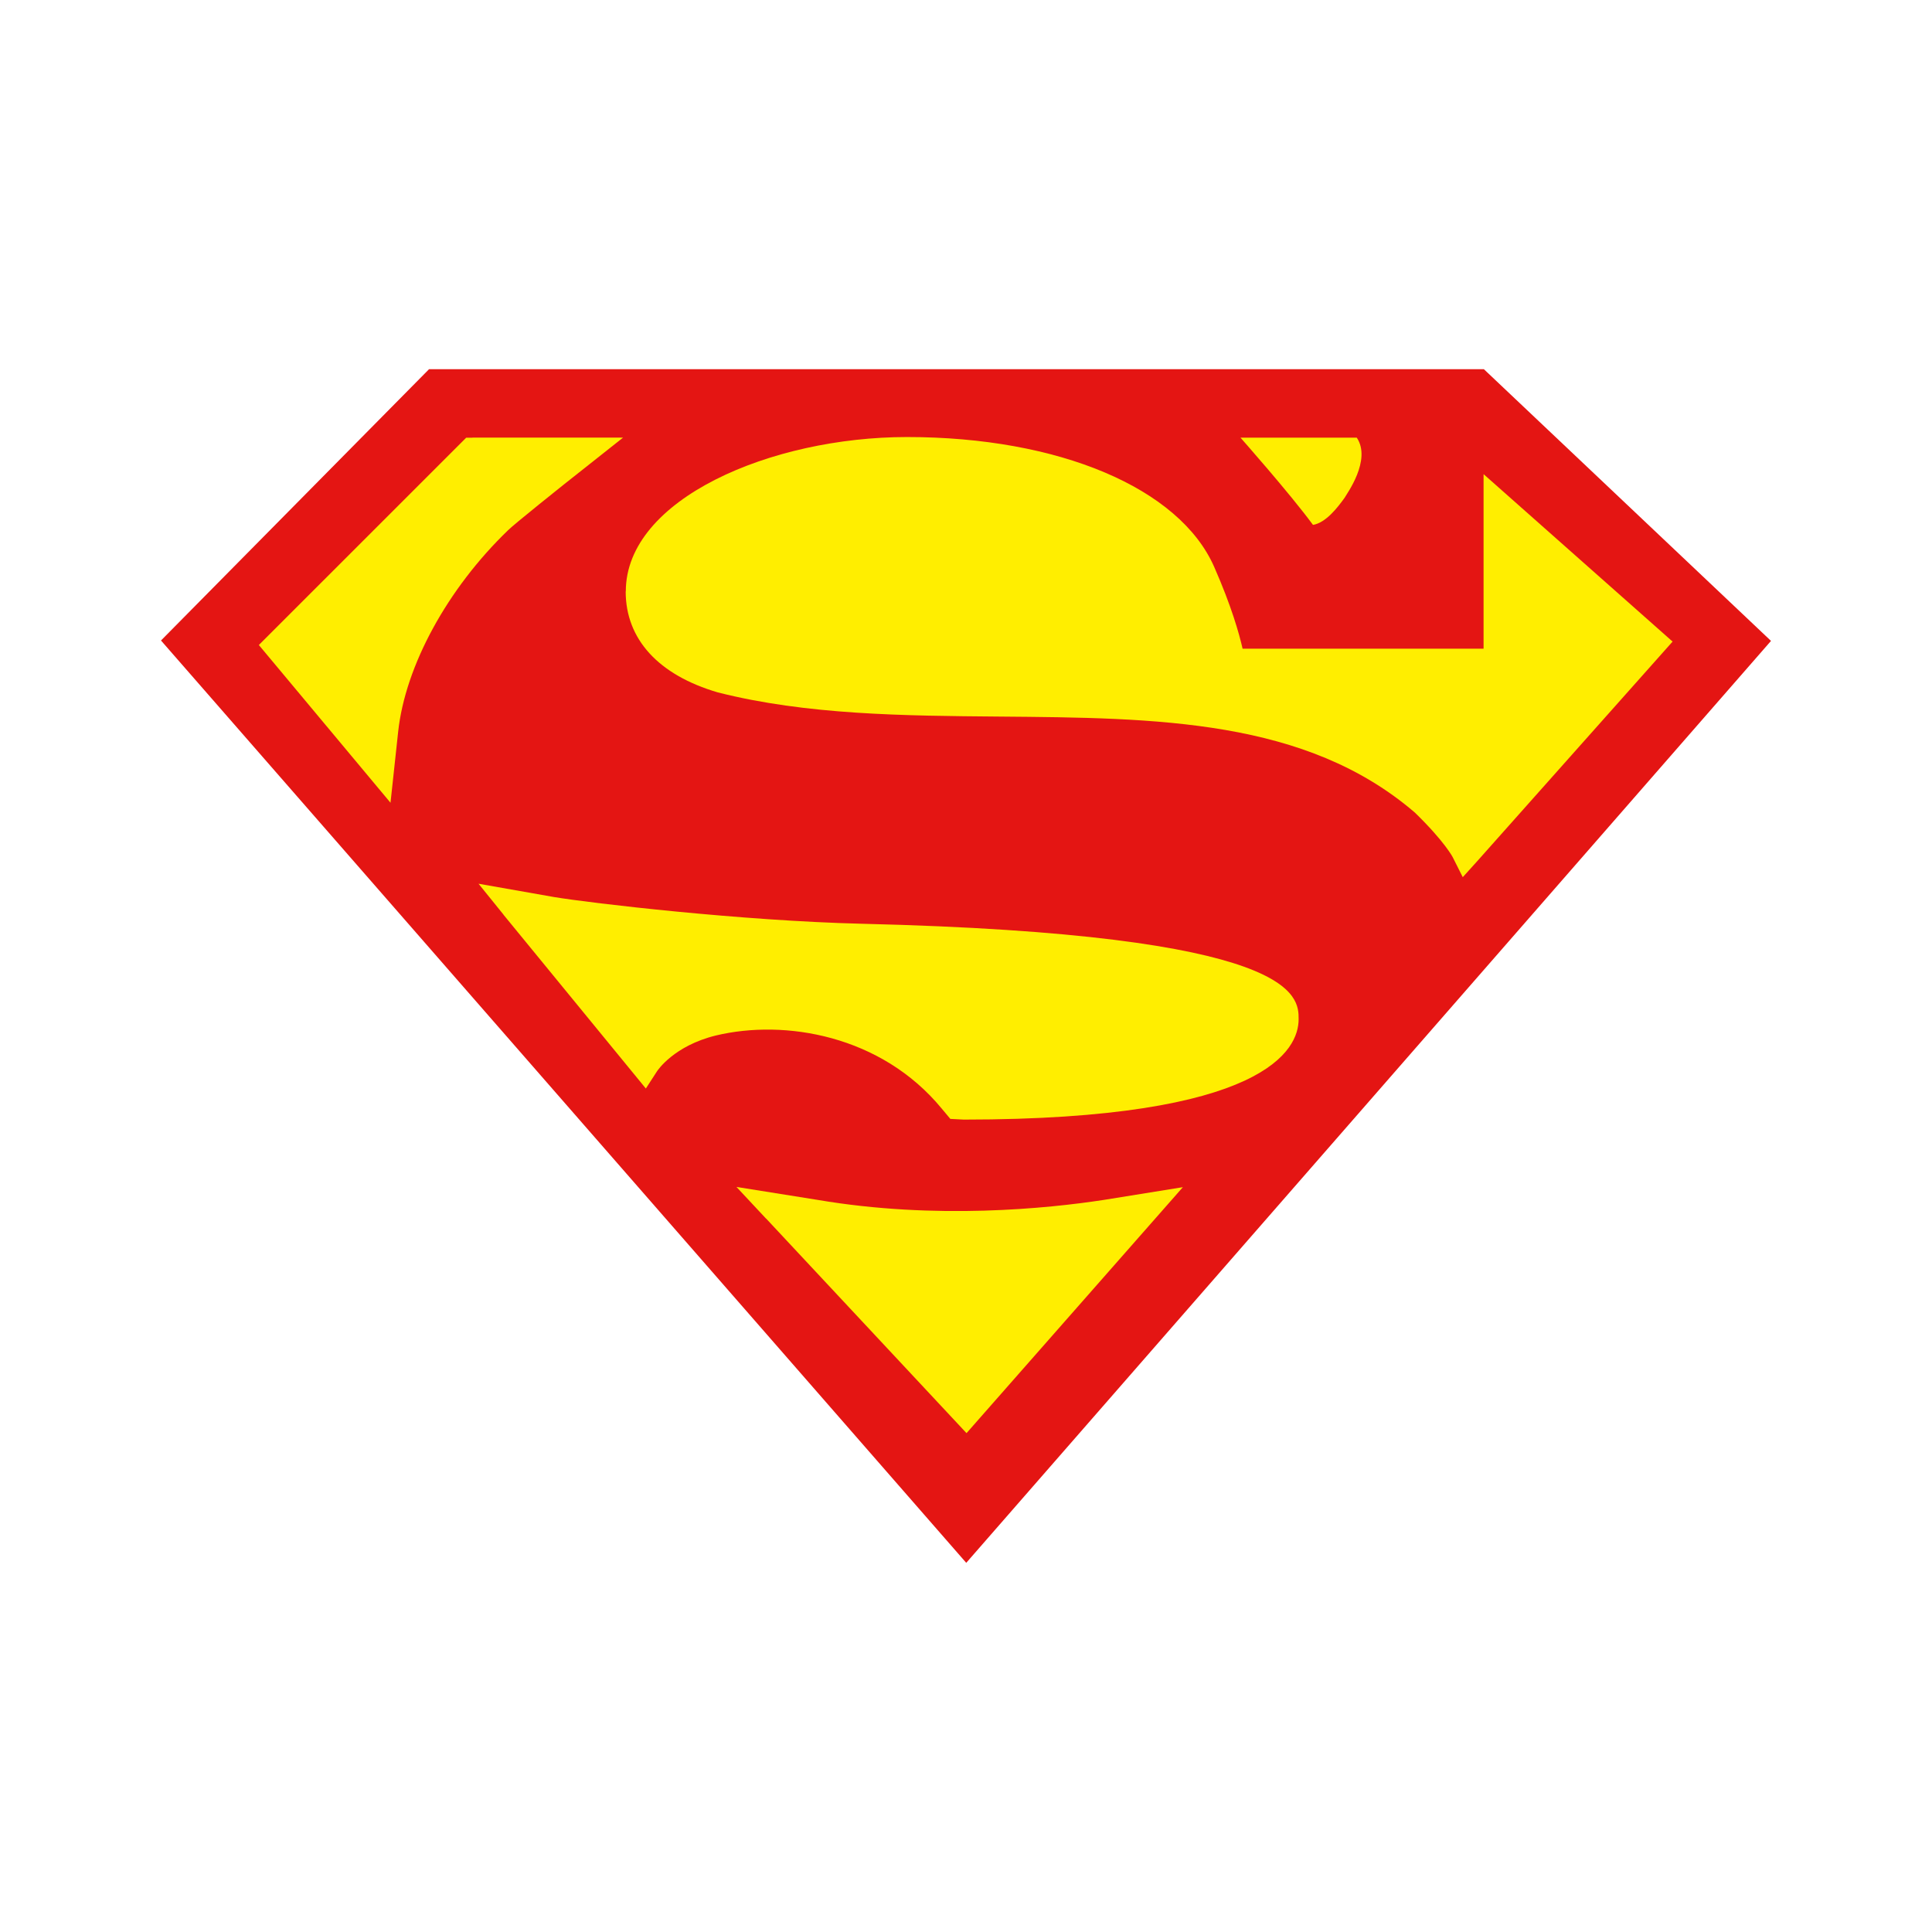 <svg width="48" height="48" viewBox="0 0 48 48" fill="none" xmlns="http://www.w3.org/2000/svg">
<path d="M36.869 9.175C37.069 9.364 43.526 15.476 44 15.923C43.549 16.439 24.543 38.214 24.006 38.828C23.471 38.214 4.438 16.413 4 15.913C4.444 15.466 10.457 9.377 10.66 9.172H36.869V9.175Z" fill="#E41513"/>
<path d="M15.545 14.695C15.545 15.881 16.359 16.77 17.832 17.202C20.042 17.764 22.473 17.783 24.823 17.803C28.744 17.836 32.444 17.862 35.153 20.189C35.901 20.917 36.097 21.303 36.097 21.306L36.342 21.793L36.708 21.388L41.555 15.94L36.859 11.78V16.117H30.872C30.787 15.744 30.597 15.064 30.166 14.084C29.303 12.123 26.306 10.858 22.535 10.858C19.159 10.858 15.548 12.398 15.548 14.692" fill="#FFEE00"/>
<path d="M35.654 19.643C32.722 17.127 28.892 17.094 24.837 17.065C22.526 17.045 20.14 17.029 18.029 16.49C16.876 16.153 16.284 15.548 16.284 14.695C16.284 13.078 19.261 11.601 22.532 11.601C25.804 11.601 28.755 12.718 29.49 14.385C30.104 15.78 30.199 16.526 30.199 16.532L30.238 16.859H30.565H37.598V13.424C38.386 14.124 40.117 15.656 40.51 16.003C40.101 16.463 36.987 19.963 36.471 20.542C36.3 20.323 36.042 20.022 35.65 19.64" fill="#FFEE00"/>
<path d="M11.735 10.875H11.582L6.431 16.025L9.702 19.944L9.892 18.182C10.068 16.545 11.114 14.627 12.624 13.172C12.755 13.039 13.882 12.133 14.647 11.532L15.48 10.872H11.738L11.735 10.875Z" fill="#FFEE00"/>
<path d="M13.355 11.617C12.819 12.048 12.215 12.535 12.1 12.656C10.483 14.215 9.349 16.306 9.156 18.107C9.156 18.107 9.156 18.123 9.156 18.14C8.558 17.424 7.705 16.401 7.434 16.074C7.855 15.653 11.695 11.813 11.891 11.617H13.362H13.355Z" fill="#FFEE00"/>
<path d="M12.51 22.727L16.046 27.044L16.323 26.616C16.34 26.59 16.745 25.982 17.784 25.727C19.497 25.316 21.895 25.718 23.398 27.544L23.611 27.799L23.944 27.816C31.454 27.816 32.264 26.071 32.264 25.322C32.264 24.744 32.264 23.211 21.402 22.95C18.434 22.878 14.686 22.44 13.761 22.286L11.889 21.956L12.51 22.724V22.727Z" fill="#FFEE00"/>
<path d="M13.708 23.028C14.747 23.192 18.443 23.62 21.381 23.692C31.241 23.927 31.525 25.185 31.525 25.326C31.525 25.345 31.437 27.077 23.976 27.081C22.27 25.002 19.551 24.548 17.616 25.012C16.829 25.202 16.322 25.568 16.028 25.849C15.669 25.407 14.443 23.917 13.714 23.028" fill="#FFEE00"/>
<path d="M19.035 30.276L24.013 35.606L29.388 29.495L27.421 29.812C26.029 30.025 23.251 30.309 20.32 29.812L18.297 29.489L19.032 30.276H19.035Z" fill="#FFEE00"/>
<path d="M27.477 30.551C26.575 31.577 24.395 34.054 23.996 34.508C23.584 34.067 21.274 31.593 20.307 30.554C23.261 31.038 26.039 30.767 27.48 30.551" fill="#FFEE00"/>
<path d="M33.709 10.874C34.082 11.43 33.454 12.276 33.408 12.365C33.232 12.61 32.944 12.986 32.621 13.041C32.042 12.254 30.82 10.874 30.82 10.874H33.709Z" fill="#FFEE00"/>
<path d="M33.138 11.378C33.095 11.581 32.775 12.254 32.644 12.113C32.572 12.015 32.056 11.378 32.056 11.378C32.056 11.378 32.801 11.355 33.138 11.378Z" fill="#FFEE00"/>
</svg>
